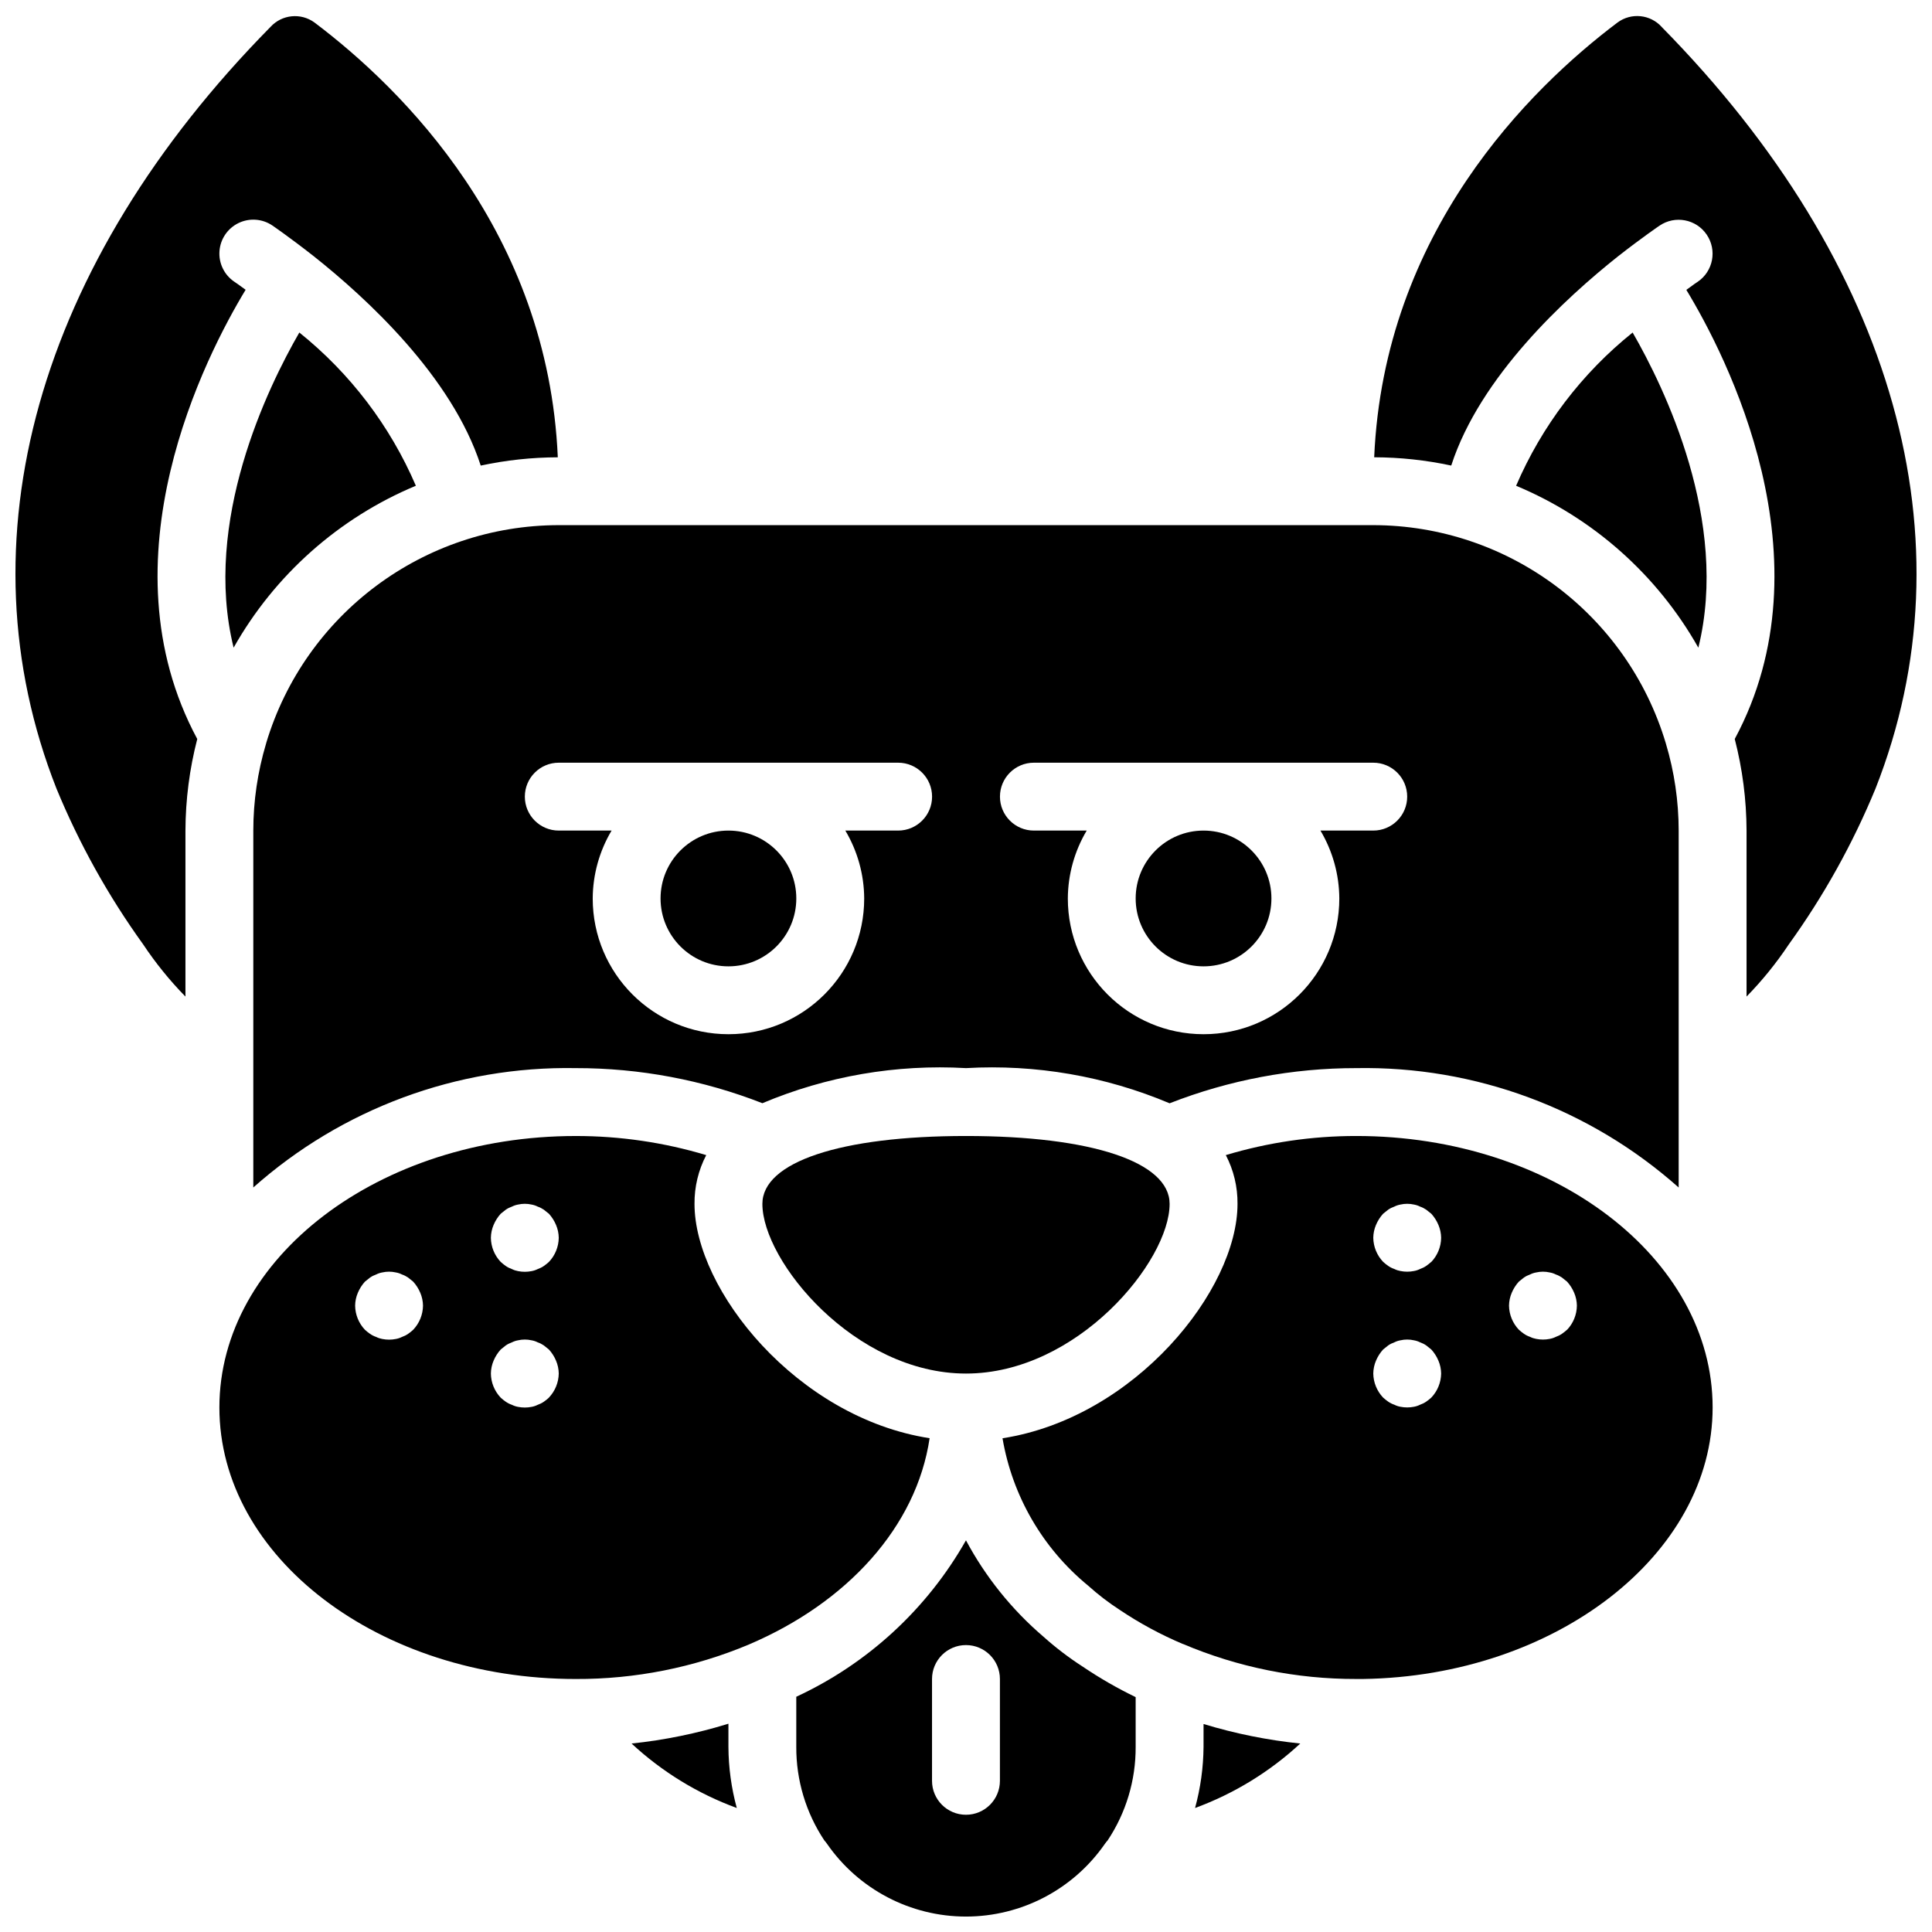 <?xml version="1.0" encoding="UTF-8"?>
<!-- Uploaded to: ICON Repo, www.iconrepo.com, Generator: ICON Repo Mixer Tools -->
<svg width="800px" height="800px" version="1.1" viewBox="144 144 512 512" xmlns="http://www.w3.org/2000/svg">
 <defs>
  <clipPath id="c">
   <path d="m148.09 148.09h143.91v260.91h-143.91z"/>
  </clipPath>
  <clipPath id="b">
   <path d="m355 552h90v99.902h-90z"/>
  </clipPath>
  <clipPath id="a">
   <path d="m508 148.09h143.9v260.91h-143.9z"/>
  </clipPath>
 </defs>
 <path d="m254.21 272.73c-6.812-15.863-17.418-29.801-30.883-40.609-8.363 14.496-25.688 50.023-17.414 83.516 10.879-19.277 27.875-34.379 48.297-42.91z"/>
 <g clip-path="url(#c)">
  <path d="m209.09 220.79c-1.797-1.34-2.957-2.106-3.023-2.152-2.656-1.809-4.141-4.894-3.902-8.102 0.238-3.203 2.168-6.039 5.062-7.434 2.894-1.395 6.312-1.141 8.969 0.668 0 0 4.422 3.012 10.91 8.098 14.012 11.105 36.676 31.941 44.293 55.516 6.711-1.438 13.559-2.176 20.426-2.195-2.59-59.582-41.117-97.617-64.504-115.24-3.606-2.617-8.598-2.117-11.613 1.16-61.902 62.812-82.559 136.4-56.738 201.88 6.016 14.598 13.719 28.441 22.953 41.254 3.297 4.961 7.055 9.602 11.223 13.859v-43.98c0.027-8.191 1.078-16.352 3.129-24.281-25.613-47.605 2.266-101.63 12.82-119.05z"/>
 </g>
 <path d="m337.04 600.8c-8.363 2.582-16.961 4.344-25.668 5.254 8.07 7.488 17.547 13.297 27.883 17.086-1.438-5.281-2.184-10.723-2.215-16.195z"/>
 <path d="m390.36 525.14c-35.156-5.441-62.309-39.309-62.309-62.098-0.039-4.5 1.027-8.938 3.106-12.926-11.215-3.367-22.867-5.07-34.582-5.062-52.07 0-94.434 32.262-94.434 71.949s42.363 71.949 94.434 71.949c15.746 0.066 31.348-3.039 45.867-9.129l0.117-0.055c25.965-11.082 44.301-31.148 47.801-54.629zm-136.87-28.727c-0.426 0.387-0.875 0.75-1.348 1.078-0.5 0.344-1.047 0.613-1.617 0.812-0.512 0.258-1.059 0.438-1.621 0.539-1.188 0.242-2.41 0.242-3.598 0-0.562-0.102-1.105-0.281-1.617-0.539-0.574-0.195-1.117-0.469-1.617-0.812-0.473-0.332-0.926-0.688-1.352-1.078-1.645-1.727-2.574-4.008-2.606-6.394 0.012-1.176 0.258-2.336 0.719-3.414 0.457-1.09 1.094-2.094 1.887-2.965l1.352-1.078c0.5-0.344 1.047-0.613 1.617-0.812 0.508-0.262 1.059-0.441 1.617-0.539 1.184-0.273 2.414-0.273 3.598 0 0.566 0.098 1.109 0.277 1.621 0.539 0.574 0.195 1.117 0.469 1.617 0.812l1.348 1.078c0.793 0.871 1.434 1.879 1.891 2.965 0.461 1.078 0.703 2.238 0.719 3.414-0.035 2.387-0.965 4.668-2.609 6.394zm35.973 17.992c-0.426 0.383-0.875 0.746-1.348 1.074-0.5 0.344-1.047 0.613-1.617 0.812-0.512 0.258-1.059 0.441-1.617 0.543-1.188 0.238-2.414 0.238-3.602 0-0.562-0.102-1.105-0.285-1.617-0.543-0.574-0.195-1.117-0.469-1.617-0.812-0.473-0.328-0.922-0.688-1.348-1.074-1.645-1.73-2.578-4.012-2.609-6.398 0.016-1.172 0.258-2.336 0.719-3.414 0.457-1.09 1.094-2.094 1.891-2.965l1.348-1.078c0.5-0.344 1.047-0.609 1.617-0.812 0.512-0.262 1.059-0.441 1.617-0.539 1.188-0.273 2.418-0.273 3.602 0 0.562 0.098 1.105 0.277 1.617 0.539 0.574 0.195 1.117 0.469 1.617 0.812l1.348 1.078c0.797 0.871 1.434 1.879 1.891 2.965 0.461 1.078 0.703 2.242 0.719 3.414-0.039 2.375-0.973 4.648-2.609 6.371zm0-35.977c-0.426 0.387-0.875 0.75-1.348 1.078-0.5 0.344-1.047 0.613-1.617 0.812-0.512 0.258-1.059 0.438-1.617 0.539-1.188 0.242-2.414 0.242-3.602 0-0.562-0.102-1.105-0.281-1.617-0.539-0.574-0.199-1.117-0.469-1.617-0.812-0.473-0.332-0.922-0.691-1.348-1.078-1.645-1.727-2.578-4.008-2.609-6.394 0.016-1.176 0.258-2.336 0.719-3.414 0.457-1.09 1.094-2.094 1.891-2.969l1.348-1.074c0.5-0.344 1.047-0.613 1.617-0.812 0.512-0.262 1.059-0.441 1.617-0.543 1.188-0.27 2.418-0.27 3.602 0 0.562 0.102 1.105 0.281 1.617 0.543 0.574 0.195 1.117 0.469 1.617 0.812l1.348 1.074c0.797 0.875 1.434 1.879 1.891 2.969 0.461 1.078 0.703 2.238 0.719 3.414-0.035 2.387-0.965 4.668-2.609 6.394z"/>
 <path d="m400 445.05c-33.277 0-53.961 6.902-53.961 17.992 0 15.191 24.426 44.965 53.961 44.965s53.961-29.777 53.961-44.965c0-11.109-20.684-17.992-53.961-17.992z"/>
 <path d="m355.03 382.1c0 9.938-8.055 17.992-17.988 17.992-9.934 0-17.988-8.055-17.988-17.992 0-9.934 8.055-17.988 17.988-17.988 9.934 0 17.988 8.055 17.988 17.988z"/>
 <path d="m214.56 340.89-0.055 0.195c-2.234 7.473-3.371 15.227-3.375 23.023v94.586c23.496-20.898 54-32.188 85.438-31.633 16.926-0.02 33.707 3.137 49.469 9.301 17.039-7.184 35.496-10.363 53.961-9.301 18.465-1.059 36.926 2.133 53.961 9.324 15.762-6.172 32.543-9.332 49.469-9.324 31.441-0.559 61.941 10.738 85.438 31.641v-94.594c-0.008-7.789-1.141-15.539-3.375-23.004l-0.055-0.195c-10.281-34.234-41.773-57.688-77.516-57.742h-215.85c-35.734 0.051-67.227 23.496-77.516 57.723zm203.43 5.234h89.938c4.969 0 8.992 4.027 8.992 8.996 0 4.965-4.023 8.992-8.992 8.992h-13.996c3.238 5.445 4.965 11.656 5 17.988 0 19.871-16.105 35.977-35.973 35.977-19.871 0-35.973-16.109-35.973-35.977 0.035-6.332 1.762-12.543 5-17.988h-13.996c-4.969 0-8.992-4.027-8.992-8.992 0-4.969 4.023-8.996 8.992-8.996zm-125.91 0h89.938c4.969 0 8.992 4.027 8.992 8.996 0 4.965-4.023 8.992-8.992 8.992h-13.996c3.238 5.445 4.965 11.656 5 17.988 0 19.871-16.105 35.977-35.973 35.977-19.871 0-35.973-16.109-35.973-35.977 0.035-6.332 1.762-12.543 5-17.988h-13.996c-4.969 0-8.992-4.027-8.992-8.992 0-4.969 4.023-8.996 8.992-8.996z"/>
 <path d="m594.08 315.64c8.281-33.496-9.051-69.02-17.414-83.516-13.465 10.805-24.066 24.746-30.883 40.609 20.422 8.531 37.418 23.633 48.297 42.91z"/>
 <g clip-path="url(#b)">
  <path d="m420.5 577.72c-8.363-7.156-15.32-15.809-20.508-25.516-10.293 18.176-26.02 32.668-44.969 41.453v13.285c-0.039 8.812 2.547 17.438 7.426 24.777 0.258 0.285 0.496 0.586 0.711 0.898 8.367 12.086 22.133 19.293 36.832 19.293 14.699 0 28.461-7.207 36.832-19.293 0.219-0.316 0.457-0.613 0.719-0.898 4.879-7.34 7.461-15.965 7.418-24.777v-13.188c-4.871-2.356-9.57-5.062-14.055-8.094-3.672-2.371-7.156-5.027-10.406-7.941zm-11.512 38.215c0 4.969-4.027 8.996-8.996 8.996s-8.996-4.027-8.996-8.996v-26.977c0-4.969 4.027-8.996 8.996-8.996s8.996 4.027 8.996 8.996z"/>
 </g>
 <path d="m503.43 445.05c-11.711-0.008-23.359 1.699-34.574 5.062 2.078 3.988 3.141 8.426 3.098 12.926 0 22.797-27.145 56.656-62.277 62.117 2.606 15.309 10.648 29.168 22.648 39.023 2.648 2.383 5.477 4.555 8.465 6.492 5.25 3.519 10.82 6.531 16.645 8.992h0.055c14.527 6.172 30.156 9.324 45.941 9.285h1.797c51.02-0.738 92.637-33.008 92.637-71.949 0-39.672-42.363-71.949-94.434-71.949zm19.875 69.328c-0.426 0.387-0.875 0.75-1.348 1.074-0.5 0.344-1.047 0.613-1.617 0.812-0.512 0.258-1.059 0.441-1.617 0.543-1.188 0.238-2.414 0.238-3.602 0-0.562-0.102-1.105-0.285-1.617-0.543-0.574-0.195-1.117-0.469-1.617-0.812-0.473-0.332-0.922-0.691-1.348-1.074-1.637-1.723-2.57-3.996-2.609-6.371 0.016-1.172 0.258-2.336 0.719-3.414 0.457-1.086 1.094-2.094 1.891-2.965l1.348-1.078c0.5-0.344 1.047-0.613 1.617-0.812 0.512-0.262 1.059-0.441 1.617-0.539 1.184-0.273 2.418-0.273 3.602 0 0.562 0.098 1.105 0.277 1.617 0.539 0.574 0.199 1.117 0.469 1.617 0.812l1.348 1.078c0.797 0.871 1.434 1.875 1.891 2.965 0.461 1.078 0.703 2.242 0.719 3.414-0.039 2.375-0.969 4.648-2.609 6.371zm0-35.977c-0.426 0.387-0.875 0.75-1.348 1.078-0.5 0.344-1.047 0.609-1.617 0.812-0.512 0.258-1.059 0.438-1.617 0.539-1.188 0.242-2.414 0.242-3.602 0-0.562-0.102-1.105-0.281-1.617-0.539-0.574-0.195-1.117-0.469-1.617-0.812-0.473-0.332-0.922-0.691-1.348-1.078-1.637-1.719-2.57-3.992-2.609-6.367 0.016-1.176 0.258-2.336 0.719-3.414 0.457-1.09 1.094-2.094 1.891-2.969l1.348-1.074c0.5-0.344 1.047-0.613 1.617-0.812 0.512-0.262 1.059-0.441 1.617-0.543 1.184-0.27 2.418-0.27 3.602 0 0.562 0.102 1.105 0.281 1.617 0.543 0.574 0.195 1.117 0.469 1.617 0.812l1.348 1.074c0.797 0.875 1.434 1.879 1.891 2.969 0.461 1.078 0.703 2.238 0.719 3.414-0.031 2.387-0.965 4.668-2.609 6.394zm35.977 17.988c-0.426 0.391-0.879 0.75-1.352 1.078-0.5 0.344-1.047 0.613-1.617 0.812-0.512 0.258-1.059 0.438-1.617 0.539-1.188 0.242-2.41 0.242-3.598 0-0.566-0.102-1.109-0.281-1.621-0.539-0.574-0.195-1.117-0.469-1.617-0.812-0.473-0.332-0.922-0.691-1.348-1.078-1.637-1.719-2.566-3.992-2.609-6.367 0.016-1.176 0.258-2.336 0.719-3.414 0.457-1.086 1.098-2.094 1.891-2.965l1.348-1.078c0.5-0.344 1.047-0.613 1.617-0.812 0.512-0.262 1.059-0.441 1.621-0.539 1.184-0.273 2.414-0.273 3.598 0 0.566 0.098 1.109 0.277 1.617 0.539 0.574 0.195 1.117 0.469 1.617 0.812l1.352 1.078c0.793 0.871 1.43 1.875 1.887 2.965 0.461 1.078 0.707 2.238 0.719 3.414-0.031 2.387-0.961 4.668-2.606 6.394z"/>
 <path d="m462.95 606.95c-0.047 5.473-0.801 10.914-2.246 16.188 10.332-3.793 19.812-9.602 27.883-17.086-8.691-0.895-17.277-2.629-25.633-5.172z"/>
 <path d="m480.94 382.1c0 9.938-8.055 17.992-17.988 17.992s-17.988-8.055-17.988-17.992c0-9.934 8.055-17.988 17.988-17.988s17.988 8.055 17.988 17.988z"/>
 <g clip-path="url(#a)">
  <path d="m584.37 151.14c-3.016-3.336-8.07-3.852-11.691-1.188-23.383 17.605-61.914 55.645-64.504 115.23 6.863 0.02 13.707 0.758 20.418 2.195 7.617-23.574 30.277-44.398 44.246-55.48 6.527-5.106 10.953-8.094 10.953-8.094 4.106-2.797 9.699-1.738 12.496 2.367 2.797 4.109 1.738 9.703-2.371 12.5-0.062 0-1.188 0.809-3.019 2.148 10.559 17.383 38.441 71.41 12.828 119.02 2.047 7.93 3.102 16.09 3.129 24.281v43.98c4.16-4.254 7.91-8.887 11.207-13.84 9.238-12.816 16.945-26.664 22.965-41.266 25.82-65.484 5.164-139.07-56.656-201.84z"/>
 </g>
</svg>
